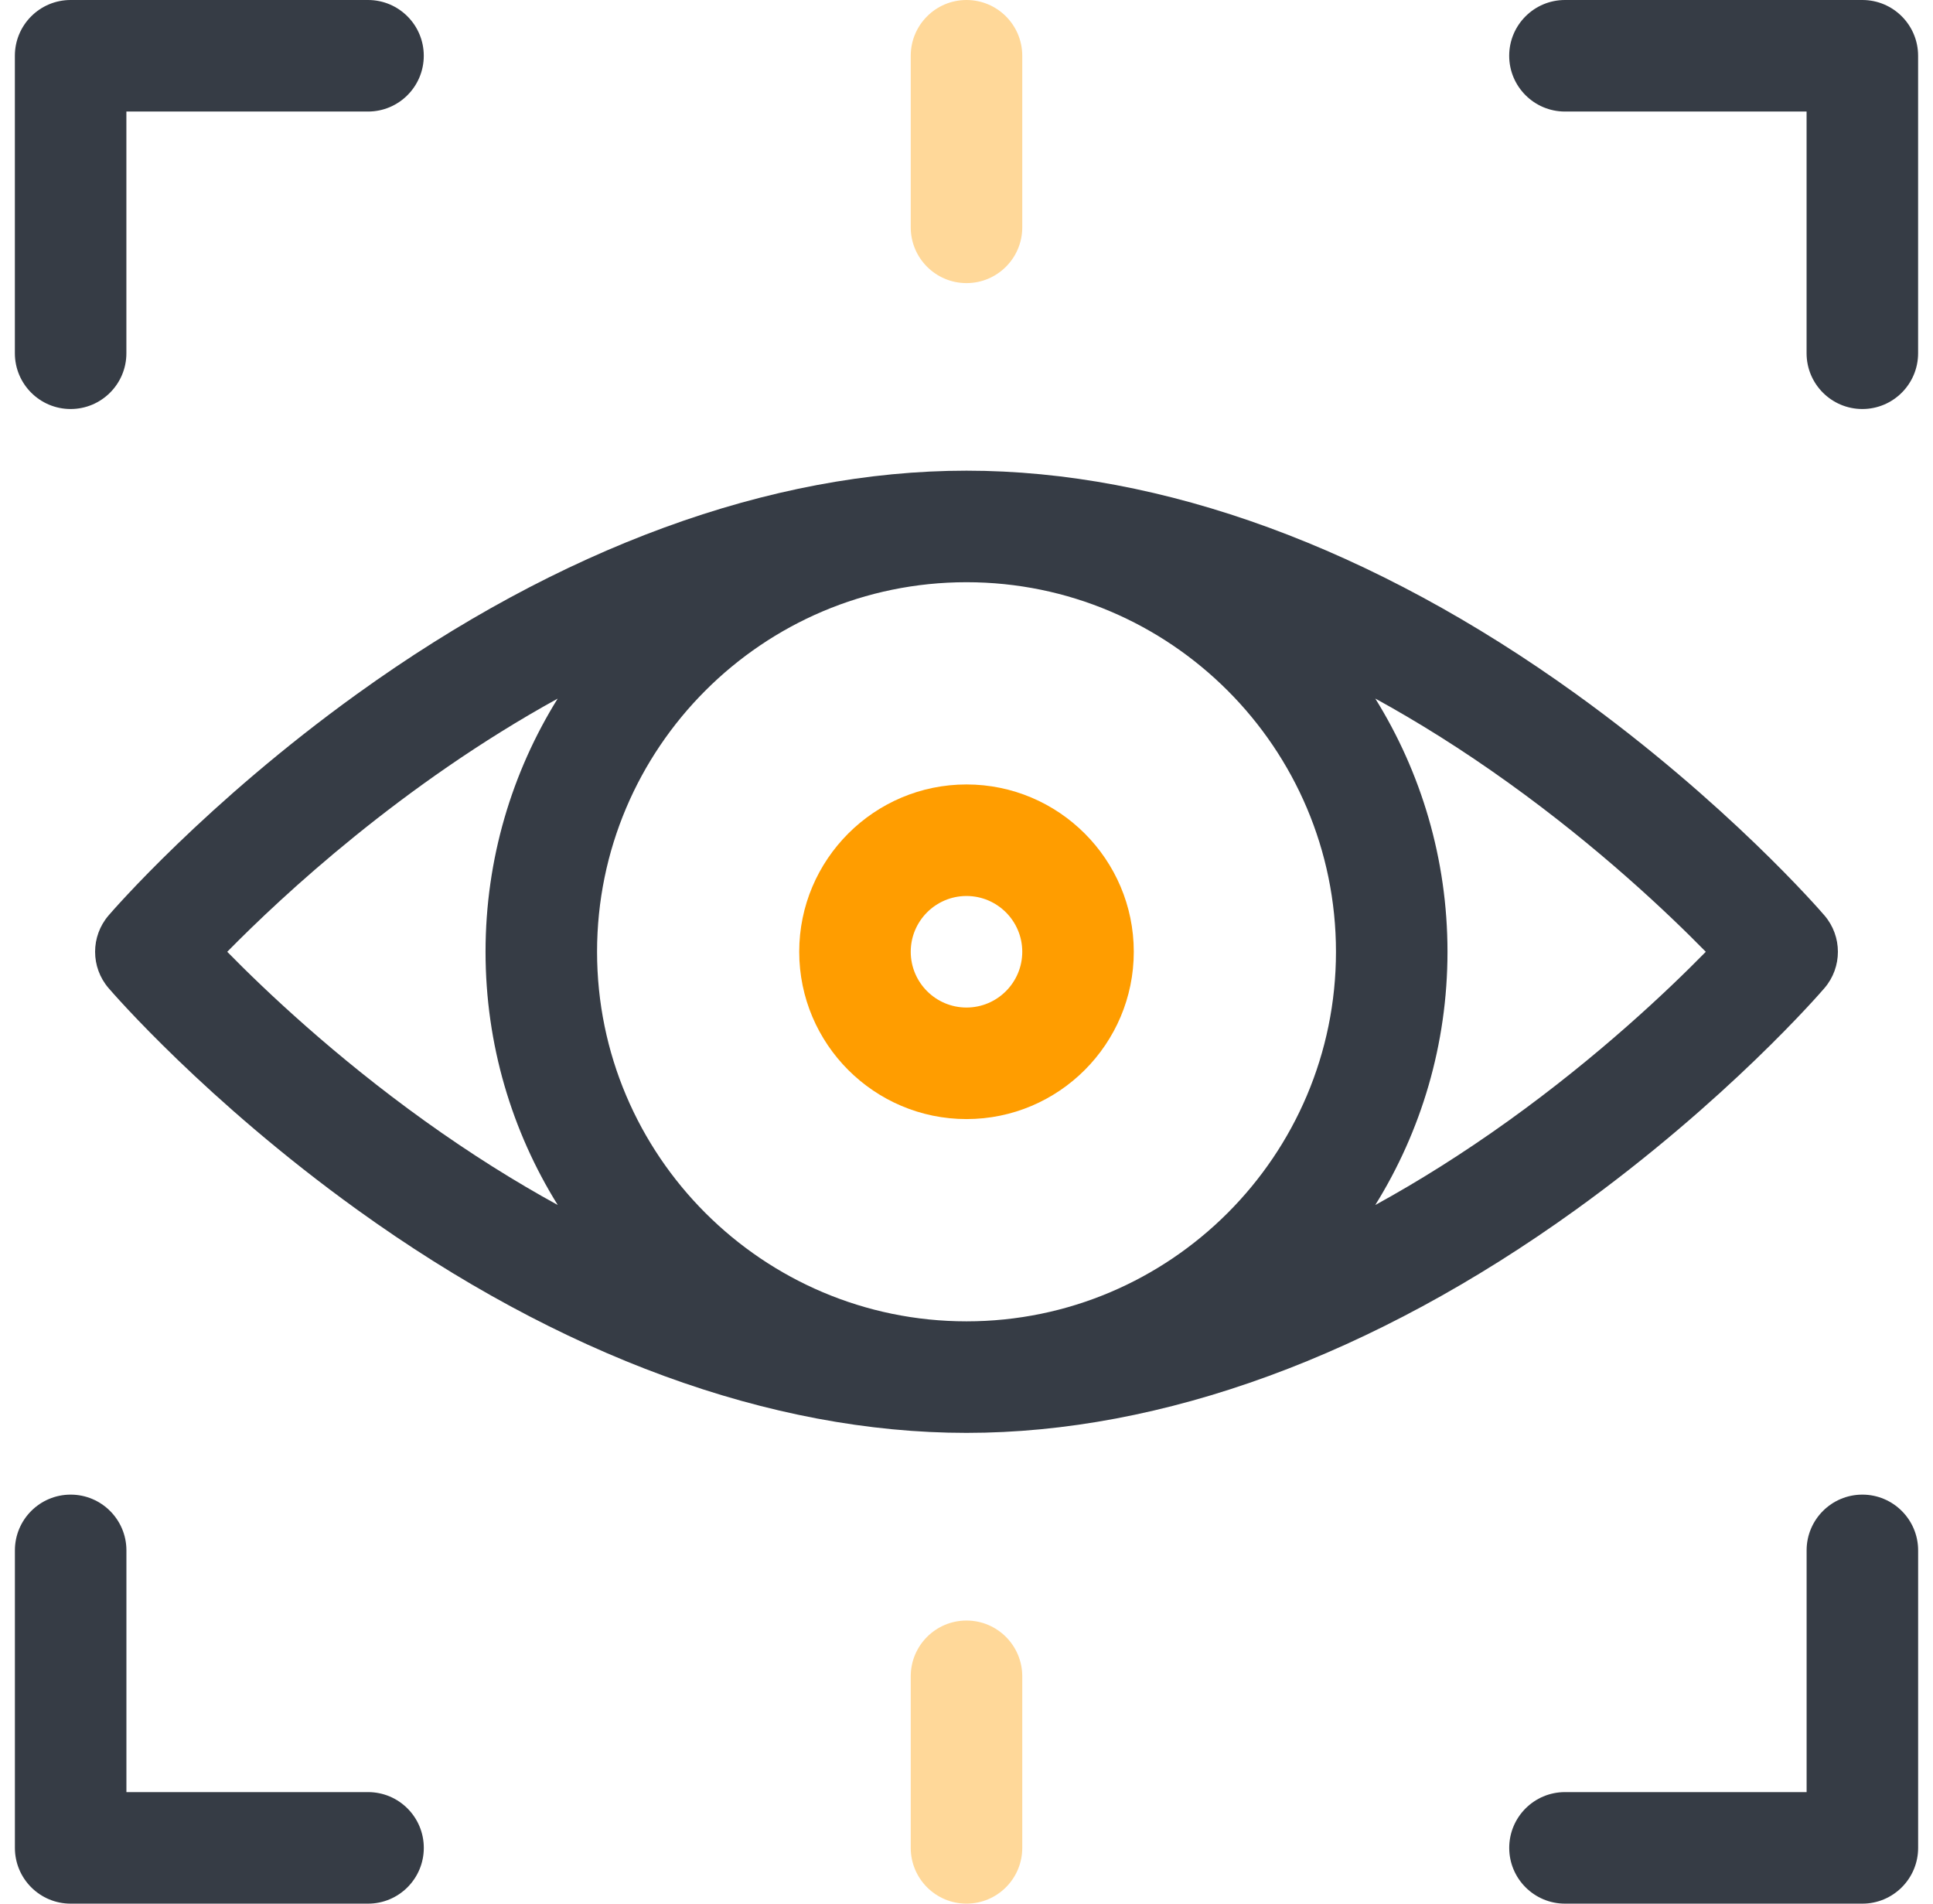 <svg width="65" height="64" viewBox="0 0 65 64" fill="none" xmlns="http://www.w3.org/2000/svg">
<g clip-path="url(#clip0_2950_19039)">
<path d="M52.99 23.328C46.175 18.419 39.09 15.824 32.5 15.824C25.911 15.824 18.826 18.419 12.011 23.328C6.925 26.991 3.782 30.624 3.651 30.777C3.047 31.48 3.047 32.518 3.651 33.22C3.782 33.373 6.925 37.007 12.011 40.67C18.826 45.579 25.911 48.173 32.5 48.173C39.09 48.173 46.175 45.579 52.99 40.67C58.076 37.007 61.219 33.373 61.35 33.22C61.953 32.518 61.953 31.48 61.35 30.777C61.219 30.624 58.076 26.991 52.99 23.328ZM44.924 31.999C44.924 38.85 39.351 44.423 32.5 44.423C25.65 44.423 20.077 38.849 20.077 31.999C20.077 25.148 25.65 19.574 32.5 19.574C39.351 19.574 44.924 25.148 44.924 31.999ZM7.641 31.999C9.506 30.102 13.52 26.369 18.753 23.487C17.216 25.961 16.327 28.878 16.327 31.999C16.327 35.12 17.216 38.038 18.755 40.512C17.32 39.725 15.825 38.791 14.276 37.68C11.25 35.509 8.932 33.314 7.641 31.999ZM50.725 37.68C49.176 38.791 47.681 39.725 46.246 40.512C47.784 38.038 48.674 35.12 48.674 31.999C48.674 28.877 47.784 25.96 46.246 23.485C47.681 24.272 49.176 25.206 50.725 26.318C53.751 28.489 56.07 30.684 57.36 31.999C56.07 33.314 53.751 35.509 50.725 37.68Z" fill="#363C45"/>
<path d="M32.5 37.623C35.602 37.623 38.125 35.1 38.125 31.998C38.125 28.896 35.602 26.373 32.5 26.373C29.398 26.373 26.875 28.896 26.875 31.998C26.875 35.1 29.398 37.623 32.5 37.623ZM32.5 30.123C33.534 30.123 34.375 30.964 34.375 31.998C34.375 33.032 33.534 33.873 32.5 33.873C31.466 33.873 30.625 33.032 30.625 31.998C30.625 30.964 31.466 30.123 32.5 30.123Z" fill="#FF9D00"/>
<path d="M2.375 13.751C3.41 13.751 4.25 12.911 4.25 11.876V3.75H12.375C13.411 3.75 14.25 2.91 14.25 1.875C14.25 0.84 13.411 0 12.375 0H2.375C1.339 0 0.5 0.84 0.5 1.875V11.876C0.5 12.911 1.339 13.751 2.375 13.751Z" fill="#363C45"/>
<path d="M52.624 3.75H60.749V11.876C60.749 12.911 61.589 13.751 62.624 13.751C63.66 13.751 64.499 12.911 64.499 11.876V1.875C64.499 0.84 63.66 0 62.624 0H52.624C51.589 0 50.749 0.84 50.749 1.875C50.749 2.91 51.589 3.75 52.624 3.75Z" fill="#363C45"/>
<path d="M62.625 50.249C61.59 50.249 60.75 51.089 60.75 52.124V60.25H52.625C51.59 60.25 50.75 61.089 50.75 62.125C50.75 63.16 51.59 64 52.625 64H62.625C63.66 64 64.5 63.16 64.5 62.125V52.124C64.5 51.089 63.66 50.249 62.625 50.249Z" fill="#363C45"/>
<path d="M12.376 60.25H4.251V52.124C4.251 51.089 3.411 50.249 2.376 50.249C1.34 50.249 0.501 51.089 0.501 52.124V62.125C0.501 63.16 1.34 64 2.376 64H12.376C13.412 64 14.251 63.16 14.251 62.125C14.251 61.089 13.412 60.25 12.376 60.25Z" fill="#363C45"/>
<path opacity="0.4" d="M32.5 9.518C33.535 9.518 34.375 8.678 34.375 7.643V1.875C34.375 0.84 33.535 0 32.5 0C31.465 0 30.625 0.84 30.625 1.875V7.643C30.625 8.678 31.465 9.518 32.5 9.518Z" fill="#FF9D00"/>
<path opacity="0.4" d="M32.5 54.482C31.465 54.482 30.625 55.322 30.625 56.357V62.125C30.625 63.16 31.465 64 32.5 64C33.535 64 34.375 63.16 34.375 62.125V56.357C34.375 55.322 33.535 54.482 32.5 54.482Z" fill="#FF9D00"/>
</g>
<defs>
<clipPath id="clip0_2950_19039">
<rect width="64" height="64" fill="white" transform="translate(0.5)"/>
</clipPath>
</defs>
</svg>
